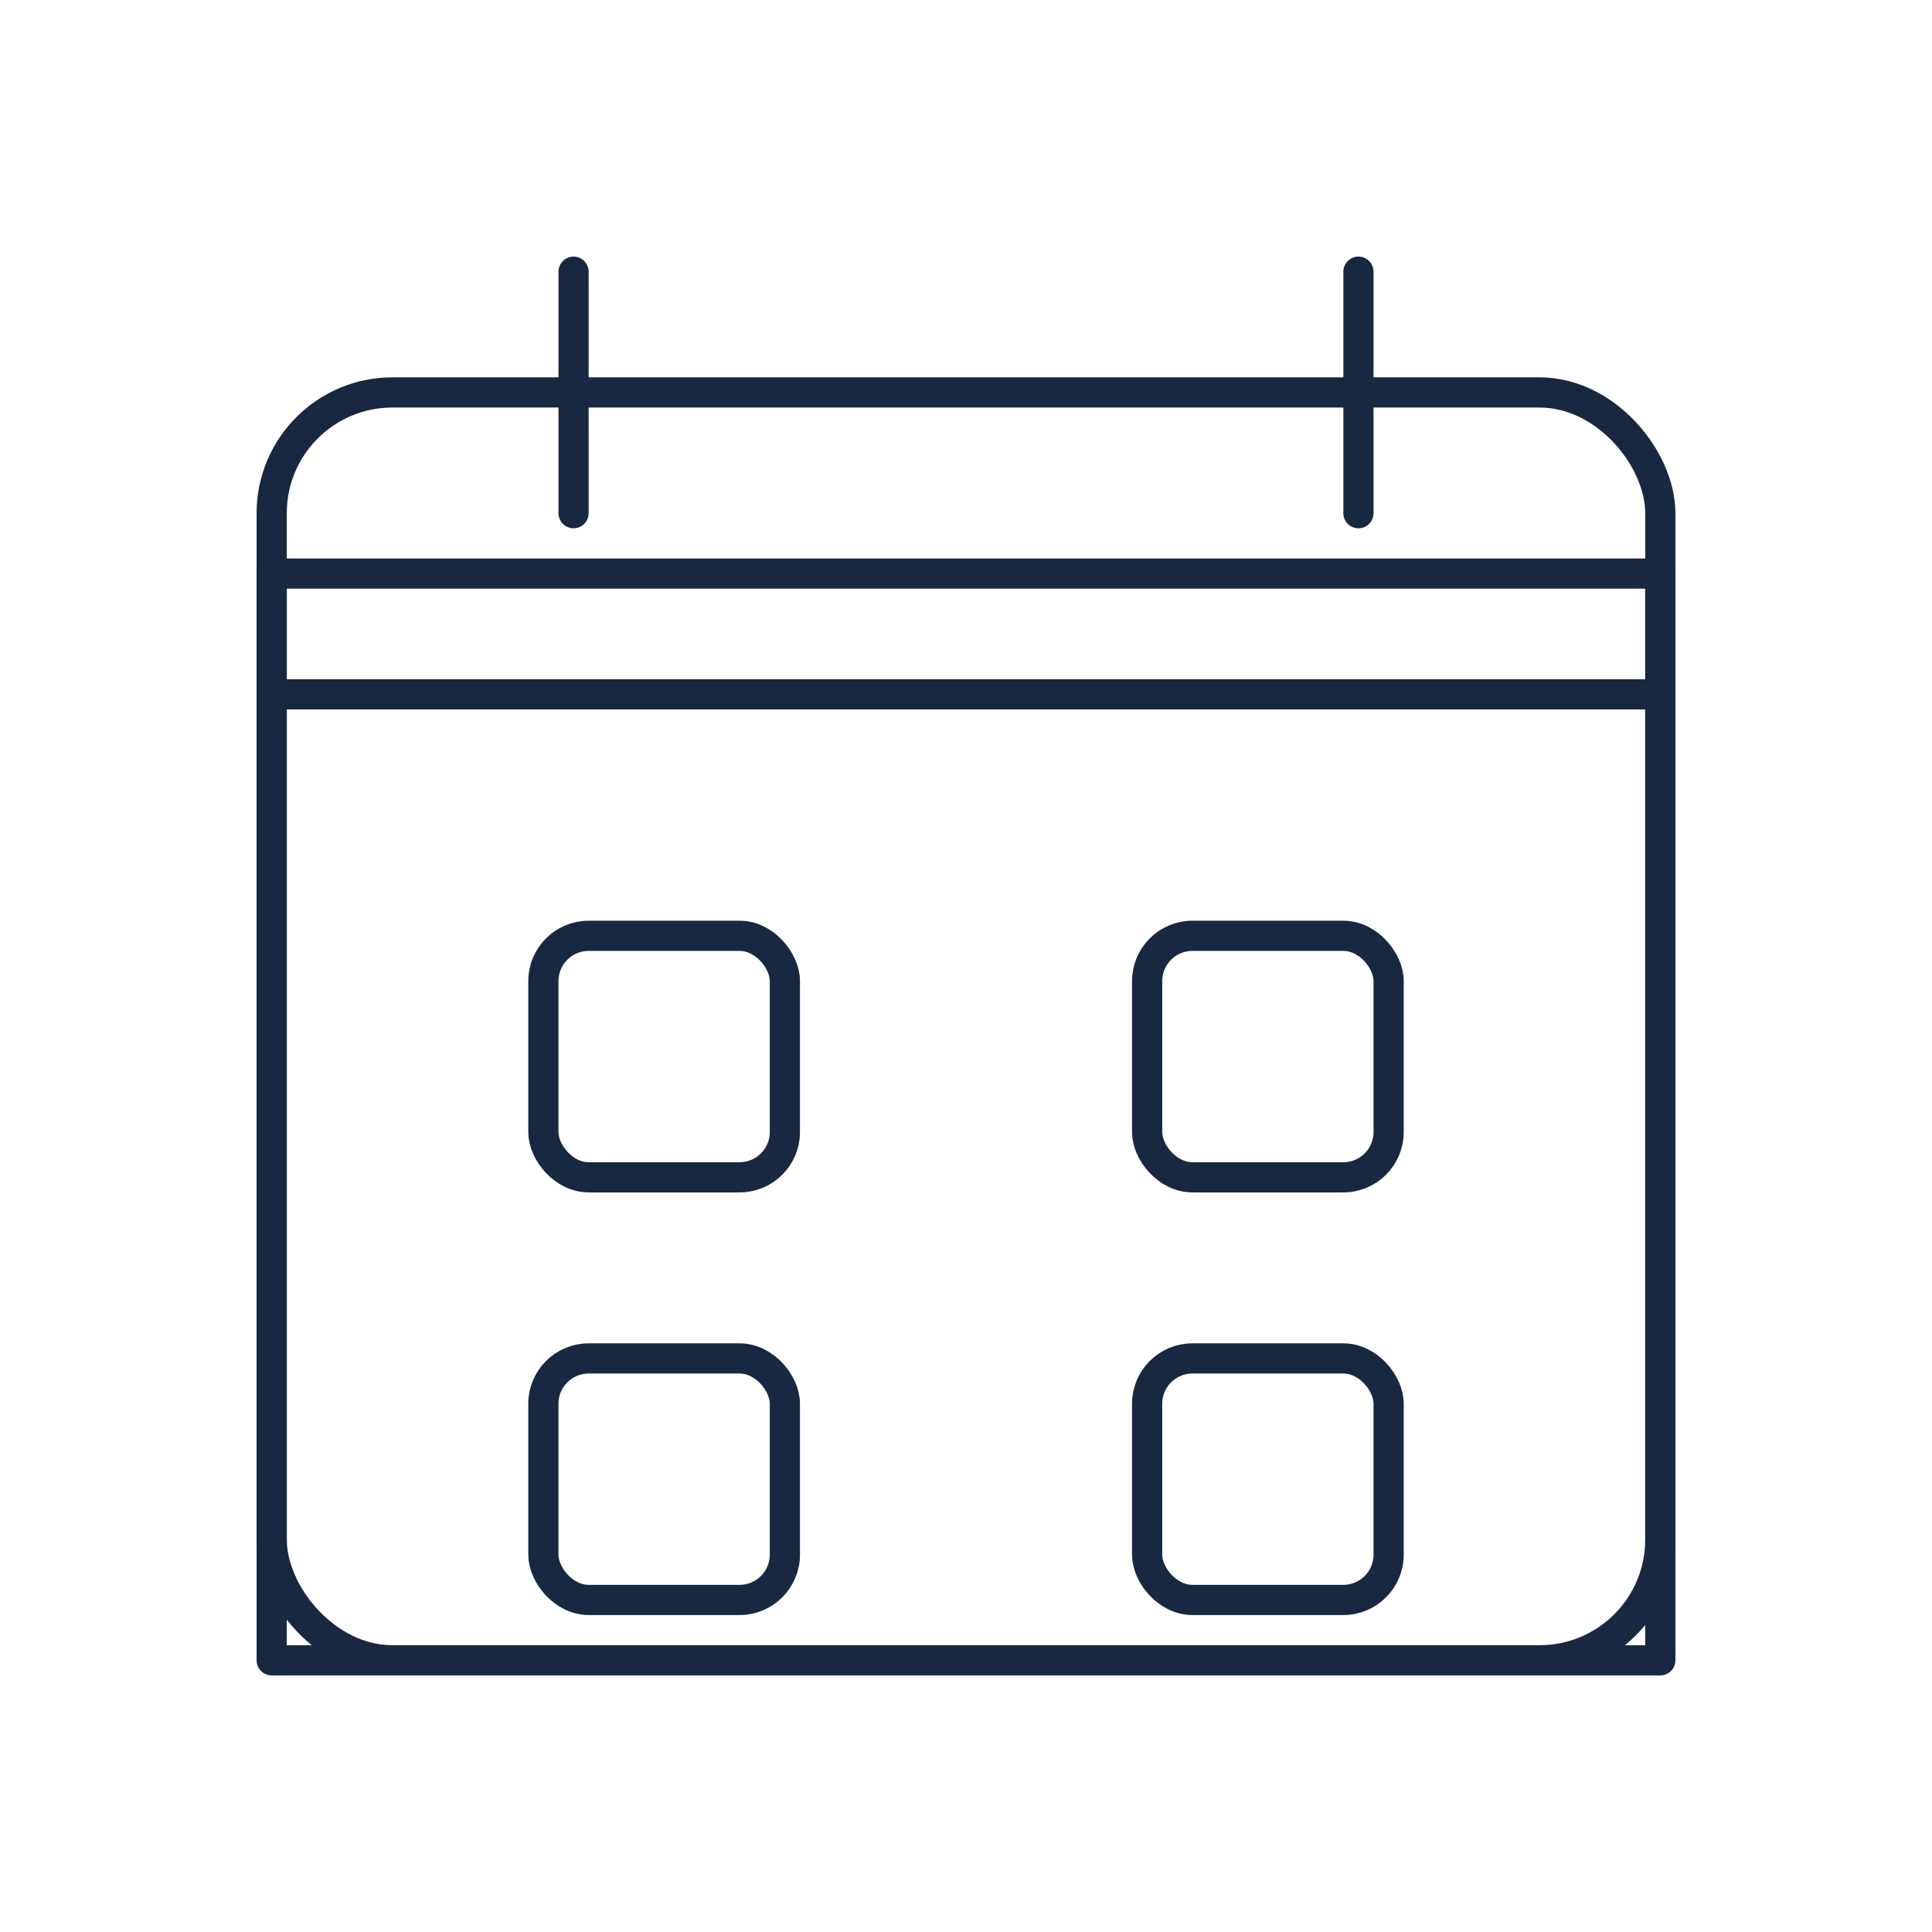 <svg width="128" height="128" viewBox="0 0 128 128" fill="none" stroke="#192841" stroke-width="2" stroke-linecap="round" stroke-linejoin="round" xmlns="http://www.w3.org/2000/svg">
  <rect x="18" y="26" width="92" height="84" rx="8" fill="none"/>
  <rect x="18" y="38" width="92" height="72" rx="0" fill="none"/>
  <line x1="38" y1="18" x2="38" y2="34"/>
  <line x1="90" y1="18" x2="90" y2="34"/>
  <line x1="18" y1="46" x2="110" y2="46"/>
  <rect x="36" y="62" width="16" height="16" rx="3"/>
  <rect x="76" y="62" width="16" height="16" rx="3"/>
  <rect x="36" y="90" width="16" height="16" rx="3"/>
  <rect x="76" y="90" width="16" height="16" rx="3"/>
</svg>

